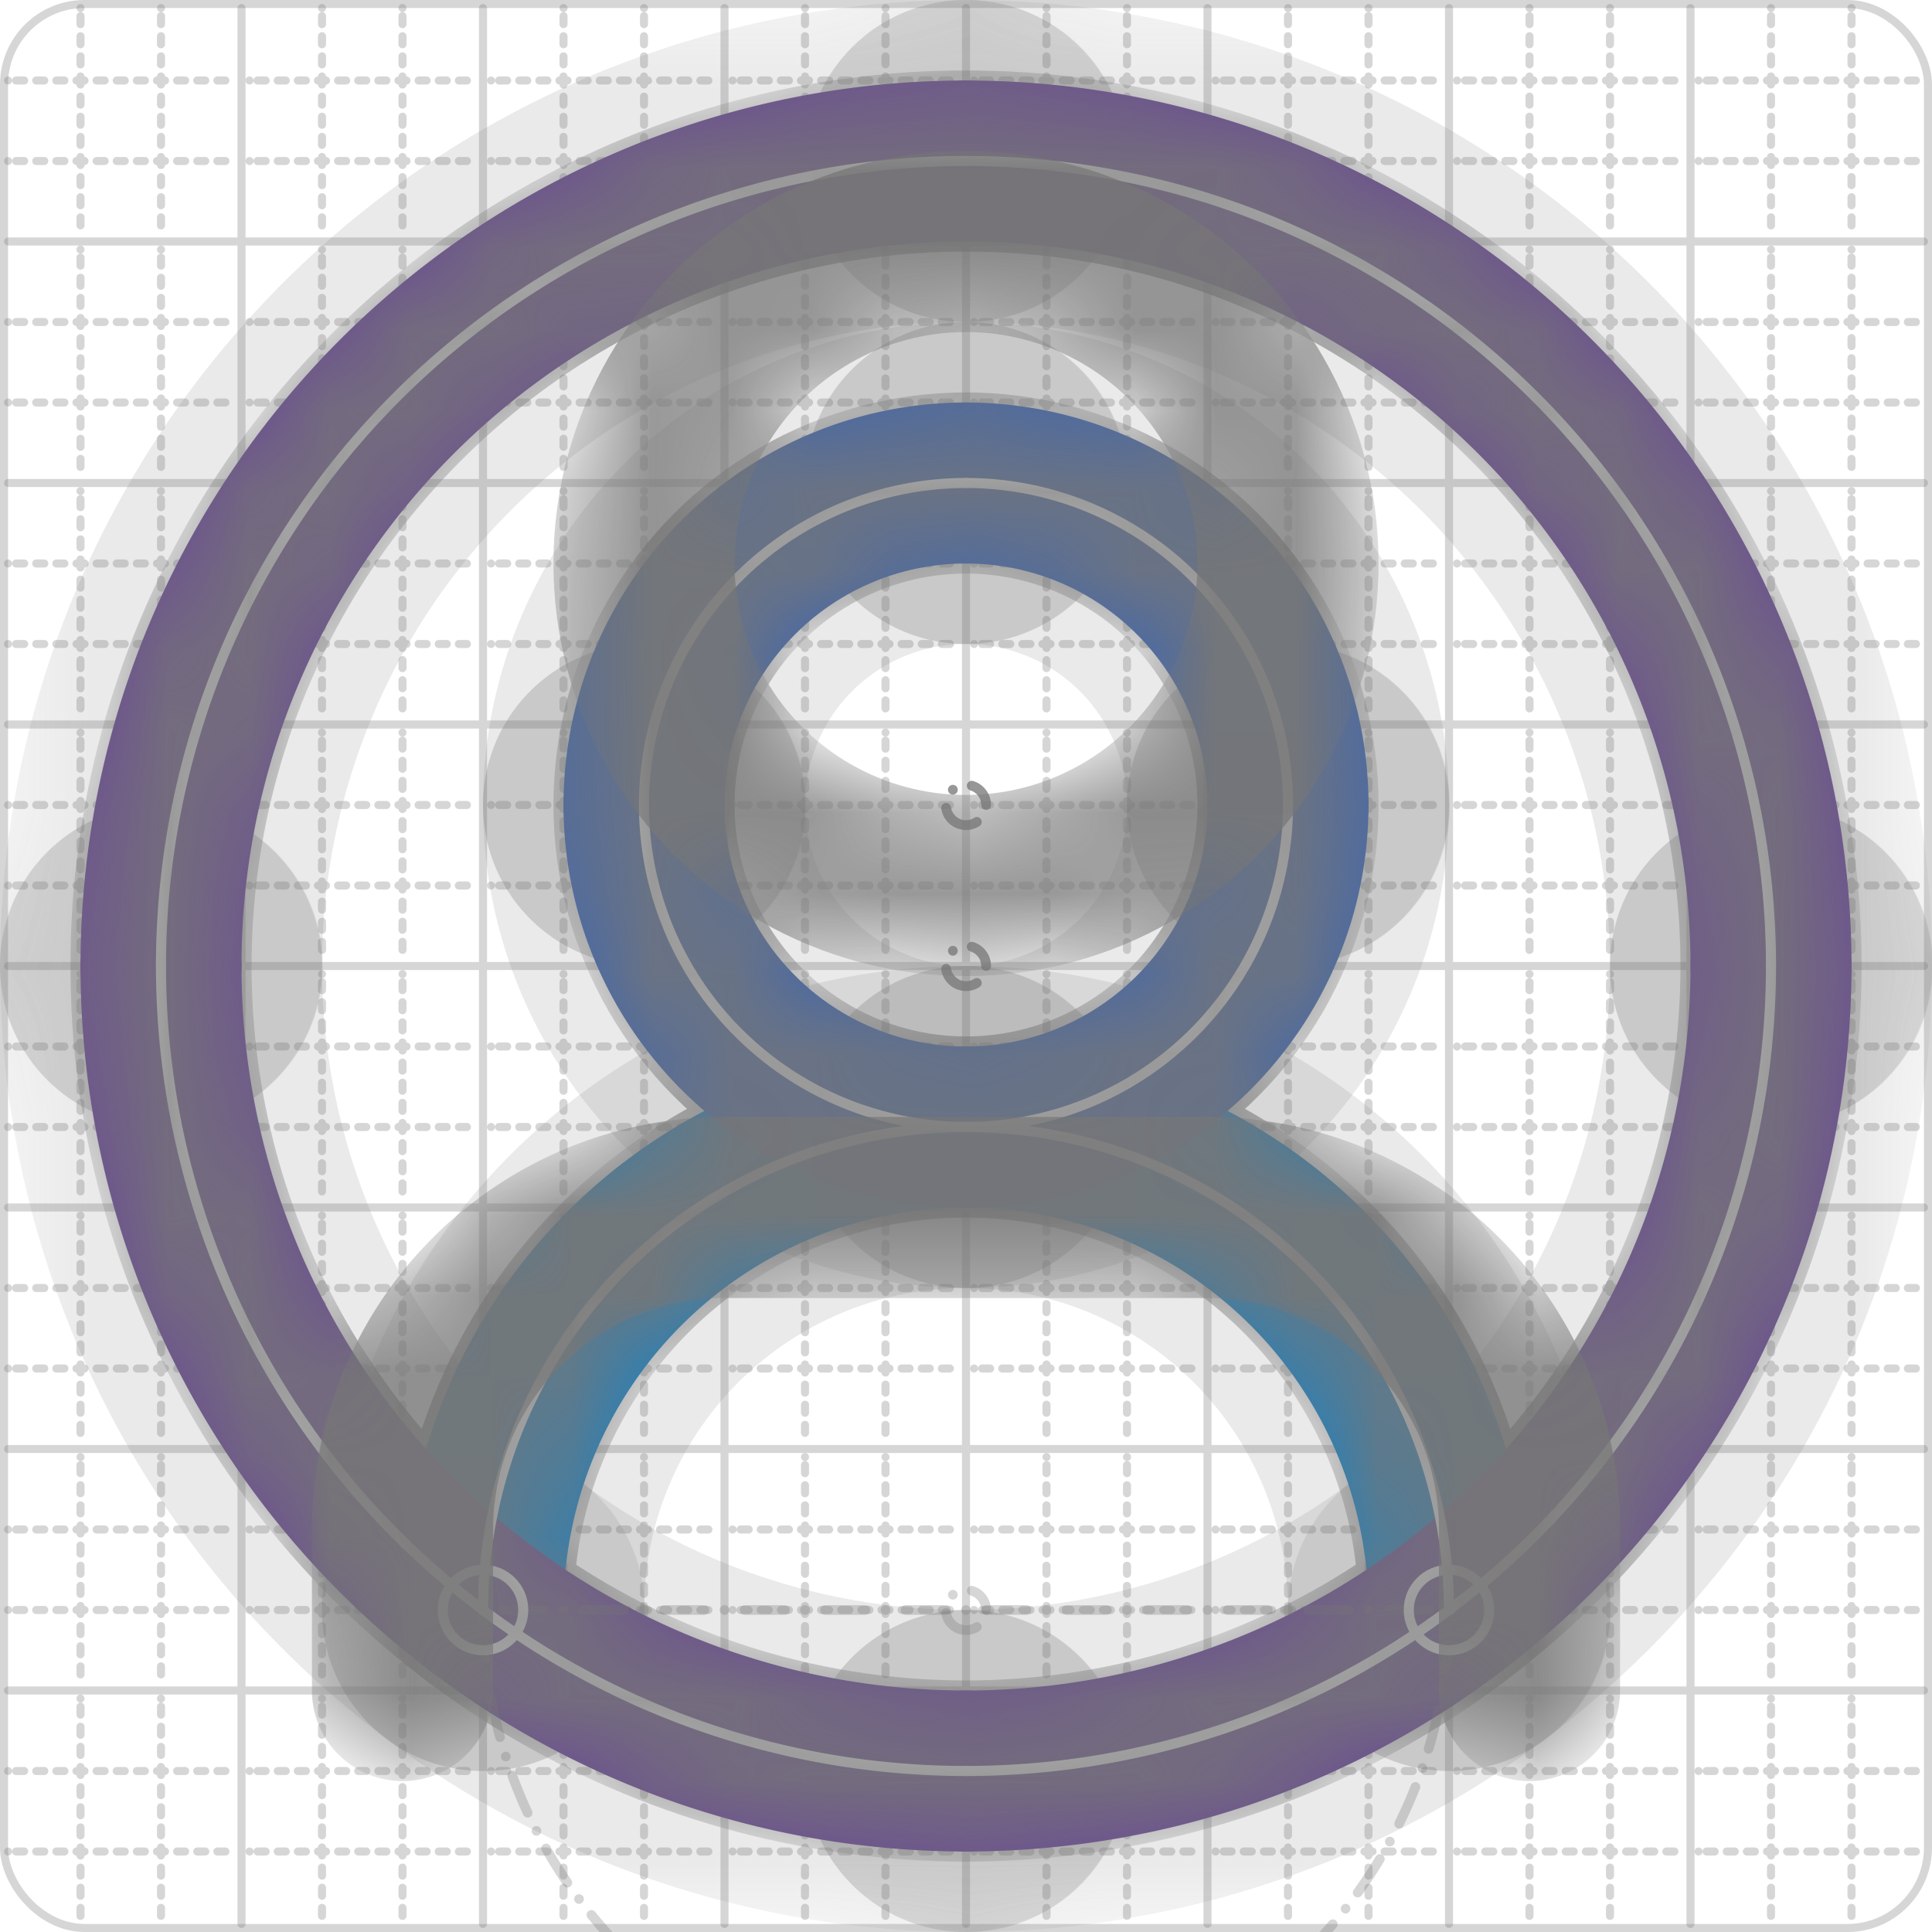 <svg xmlns="http://www.w3.org/2000/svg" width="24" height="24" viewBox="0 0 24 24" fill="none" stroke="currentColor" stroke-width="2" stroke-linecap="round" stroke-linejoin="round"><style>
  @media screen and (prefers-color-scheme: light) {
    .svg-preview-grid-rect { fill: none }
  }
  @media screen and (prefers-color-scheme: dark) {
    .svg-preview-grid-rect { fill: none }
    .svg
    .svg-preview-grid-group,
    .svg-preview-radii-group,
    .svg-preview-shadow-mask-group,
    .svg-preview-shadow-group {
      stroke: #fff;
    }
  }
</style><g class="svg-preview-grid-group" stroke-linecap="butt" stroke-width="0.1" stroke="#777" stroke-opacity="0.3"><rect class="svg-preview-grid-rect" width="23.9" height="23.9" x="0.05" y="0.05" rx="1" fill="#fff"></rect><path stroke-dasharray="0 0.1 0.1 0.15 0.1 0.15 0.1 0.15 0.1 0.15 0.1 0.15 0.1 0.15 0.1 0.15 0.1 0.15 0.1 0.15 0.1 0.15 0.1 0.15 0 0.15" stroke-width="0.1" d="M0.1 1h23.8M1 0.1v23.8M0.1 2h23.8M2 0.1v23.8M0.1 4h23.8M4 0.1v23.8M0.1 5h23.8M5 0.1v23.8M0.1 7h23.8M7 0.1v23.8M0.1 8h23.8M8 0.1v23.8M0.1 10h23.8M10 0.1v23.8M0.1 11h23.8M11 0.1v23.8M0.1 13h23.8M13 0.1v23.8M0.1 14h23.8M14 0.1v23.8M0.1 16h23.8M16 0.1v23.8M0.1 17h23.8M17 0.1v23.8M0.1 19h23.8M19 0.1v23.8M0.1 20h23.8M20 0.1v23.8M0.1 22h23.8M22 0.1v23.8M0.1 23h23.8M23 0.1v23.8"></path><path d="M0.1 3h23.8M3 0.1v23.8M0.1 6h23.8M6 0.1v23.8M0.1 9h23.8M9 0.1v23.8M0.1 12h23.8M12 0.1v23.8M0.1 15h23.8M15 0.1v23.8M0.1 18h23.8M18 0.1v23.8M0.1 21h23.8M21 0.1v23.8"></path></g><g class="svg-preview-shadow-mask-group" stroke-width="4" stroke="#777" stroke-opacity="0.15"><mask id="svg-preview-shadow-mask-0" maskUnits="userSpaceOnUse" stroke-opacity="1" stroke-width="4" stroke="#000"><rect x="0" y="0" width="24" height="24" fill="#fff" stroke="none" rx="1"></rect><path d="M18 20h.01M6 20h.01"></path></mask><mask id="svg-preview-shadow-mask-1" maskUnits="userSpaceOnUse" stroke-opacity="1" stroke-width="4" stroke="#000"><rect x="0" y="0" width="24" height="24" fill="#fff" stroke="none" rx="1"></rect><path d="M12 6h.01M16 10h.01M12 14h.01M8 10h.01"></path></mask><mask id="svg-preview-shadow-mask-2" maskUnits="userSpaceOnUse" stroke-opacity="1" stroke-width="4" stroke="#000"><rect x="0" y="0" width="24" height="24" fill="#fff" stroke="none" rx="1"></rect><path d="M12 2h.01M22 12h.01M12 22h.01M2 12h.01"></path></mask></g><g class="svg-preview-shadow-group" stroke-width="4" stroke="#777" stroke-opacity="0.15"><path mask="url(#svg-preview-shadow-mask-0)" d="M 18 20 A6 6 0 0 0 6 20"></path><path mask="url(#svg-preview-shadow-mask-1)" d="M 12 6 A4 4 0 0 1 16 10"></path><path mask="url(#svg-preview-shadow-mask-1)" d="M 16 10 A4 4 0 0 1 12 14"></path><path mask="url(#svg-preview-shadow-mask-1)" d="M 12 14 A4 4 0 0 1 8 10"></path><path mask="url(#svg-preview-shadow-mask-1)" d="M 8 10 A4 4 0 0 1 12 6"></path><path mask="url(#svg-preview-shadow-mask-2)" d="M 12 2 A10 10 0 0 1 22 12"></path><path mask="url(#svg-preview-shadow-mask-2)" d="M 22 12 A10 10 0 0 1 12 22"></path><path mask="url(#svg-preview-shadow-mask-2)" d="M 12 22 A10 10 0 0 1 2 12"></path><path mask="url(#svg-preview-shadow-mask-2)" d="M 2 12 A10 10 0 0 1 12 2"></path><path d="M18 20h.01M6 20h.01M12 6h.01M16 10h.01M12 14h.01M8 10h.01M12 2h.01M22 12h.01M12 22h.01M2 12h.01"></path></g><g class="svg-preview-handles-group" stroke-width="0.12" stroke="#777" stroke-opacity="0.6"></g><g class="svg-preview-colored-path-group"><path d="M 18 20 A6 6 0 0 0 6 20" stroke="#1982c4"></path><path d="M 12 6 A4 4 0 0 1 16 10" stroke="#4267AC"></path><path d="M 16 10 A4 4 0 0 1 12 14" stroke="#4267AC"></path><path d="M 12 14 A4 4 0 0 1 8 10" stroke="#4267AC"></path><path d="M 8 10 A4 4 0 0 1 12 6" stroke="#4267AC"></path><path d="M 12 2 A10 10 0 0 1 22 12" stroke="#6a4c93"></path><path d="M 22 12 A10 10 0 0 1 12 22" stroke="#6a4c93"></path><path d="M 12 22 A10 10 0 0 1 2 12" stroke="#6a4c93"></path><path d="M 2 12 A10 10 0 0 1 12 2" stroke="#6a4c93"></path></g><g class="svg-preview-radii-group" stroke-width="0.12" stroke-dasharray="0 0.25 0.25" stroke="#777" stroke-opacity="0.3"><path d="M18 20 12 20 6 20"></path><circle cy="20" cx="12" r="0.25" stroke-dasharray="0"></circle><circle cy="20" cx="12" r="6"></circle><circle cy="10" cx="12" r="0.25" stroke-dasharray="0"></circle><circle cy="10" cx="12" r="4"></circle><circle cy="10" cx="12" r="0.25" stroke-dasharray="0"></circle><circle cy="10" cx="12" r="4"></circle><circle cy="10" cx="12" r="0.25" stroke-dasharray="0"></circle><circle cy="10" cx="12" r="4"></circle><circle cy="10" cx="12" r="0.25" stroke-dasharray="0"></circle><circle cy="10" cx="12" r="4"></circle><circle cy="12" cx="12" r="0.25" stroke-dasharray="0"></circle><circle cy="12" cx="12" r="10"></circle><circle cy="12" cx="12" r="0.25" stroke-dasharray="0"></circle><circle cy="12" cx="12" r="10"></circle><circle cy="12" cx="12" r="0.25" stroke-dasharray="0"></circle><circle cy="12" cx="12" r="10"></circle><circle cy="12" cx="12" r="0.25" stroke-dasharray="0"></circle><circle cy="12" cx="12" r="10"></circle></g><g class="svg-preview-control-path-marker-mask-group" stroke-width="1" stroke="#000"><mask id="svg-preview-control-path-marker-mask-0" maskUnits="userSpaceOnUse"><rect x="0" y="0" width="24" height="24" fill="#fff" stroke="none" rx="1"></rect><path d="M18 20h.01"></path><path d="M6 20h.01"></path></mask></g><g class="svg-preview-control-path-group" stroke="#fff" stroke-width="0.125"><path mask="url(#svg-preview-control-path-marker-mask-0)" d="M 18 20 A6 6 0 0 0 6 20"></path><path d="M 12 6 A4 4 0 0 1 16 10"></path><path d="M 16 10 A4 4 0 0 1 12 14"></path><path d="M 12 14 A4 4 0 0 1 8 10"></path><path d="M 8 10 A4 4 0 0 1 12 6"></path><path d="M 12 2 A10 10 0 0 1 22 12"></path><path d="M 22 12 A10 10 0 0 1 12 22"></path><path d="M 12 22 A10 10 0 0 1 2 12"></path><path d="M 2 12 A10 10 0 0 1 12 2"></path></g><g class="svg-preview-control-path-marker-group" stroke="#fff" stroke-width="0.125"><path d="M18 20h.01M6 20h.01"></path><circle cx="18" cy="20" r="0.5"></circle><circle cx="6" cy="20" r="0.5"></circle></g><g class="svg-preview-handles-group" stroke-width="0.12" stroke="#FFF" stroke-opacity="0.3"></g><defs xmlns="http://www.w3.org/2000/svg"><pattern id="pattern-:Rp:" width=".1" height=".1" patternUnits="userSpaceOnUse" patternTransform="rotate(45 50 50)"><line stroke="#777" stroke-width="0.1" y2="1"></line><line stroke="#777" stroke-width="0.1" y2="1"></line></pattern></defs><mask id="svg-preview-backdrop-mask-:Rp:" maskUnits="userSpaceOnUse"><g stroke="#fff"><path d="M19 21v-2a4 4 0 0 0-4-4H9a4 4 0 0 0-4 4v2"></path><circle cx="12" cy="7" r="4"></circle></g><g>   <path d="M18 20a6 6 0 0 0-12 0" />   <circle cx="12" cy="10" r="4" />   <circle cx="12" cy="12" r="10" />  </g></mask><mask id="svg-preview-backdrop-mask-outline-:Rp:" maskUnits="userSpaceOnUse"><rect x="0" y="0" width="24" height="24" fill="#fff" stroke="none"></rect><g stroke-width="1.75"><path d="M19 21v-2a4 4 0 0 0-4-4H9a4 4 0 0 0-4 4v2"></path><circle cx="12" cy="7" r="4"></circle></g></mask><g mask="url(#svg-preview-backdrop-mask-:Rp:)"><rect x="0" y="0" width="24" height="24" opacity="0.5" fill="url(#pattern-:Rp:)" stroke="none"></rect><g stroke="#777" stroke-width="2.25" opacity="0.75">   <path d="M18 20a6 6 0 0 0-12 0" />   <circle cx="12" cy="10" r="4" />   <circle cx="12" cy="12" r="10" />  </g><g stroke="#777" stroke-width="2.25" opacity="0.75" mask="url(#svg-preview-backdrop-mask-outline-:Rp:)"><path d="M19 21v-2a4 4 0 0 0-4-4H9a4 4 0 0 0-4 4v2"></path><circle cx="12" cy="7" r="4"></circle></g></g></svg>